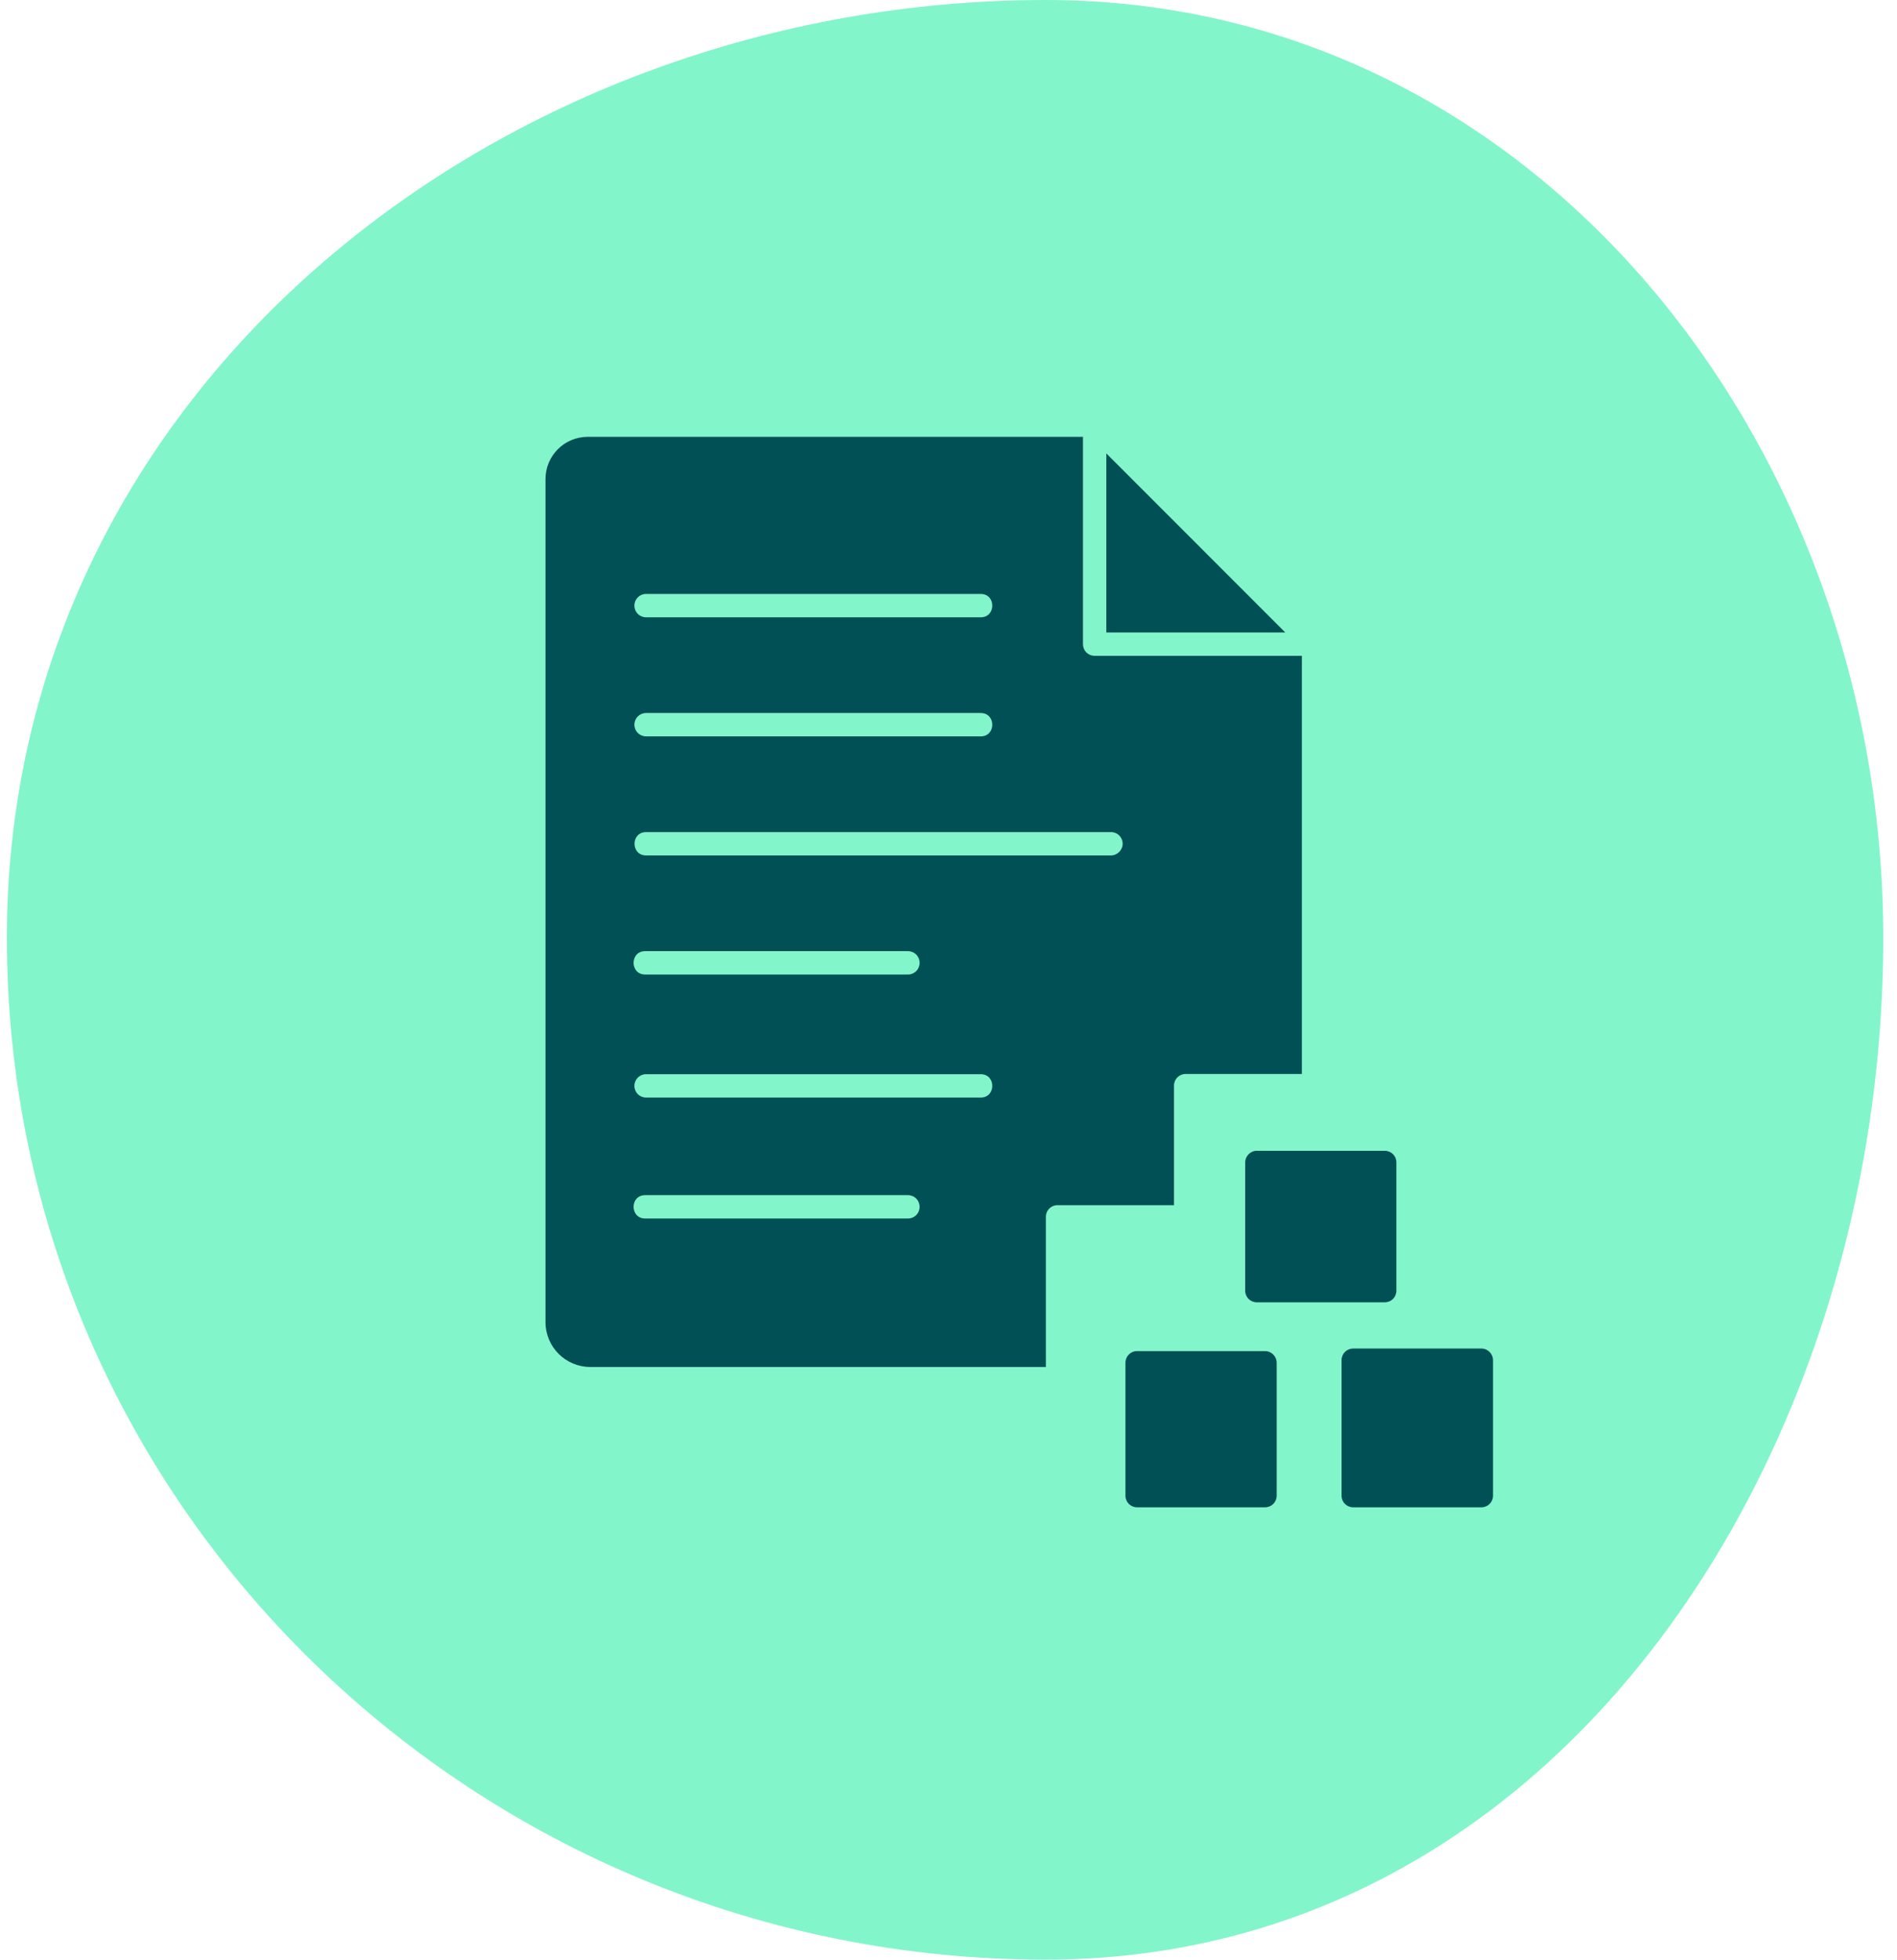 <svg width="92" height="95" viewBox="0 0 92 95" fill="none" xmlns="http://www.w3.org/2000/svg">
<path fill-rule="evenodd" clip-rule="evenodd" d="M50.716 0C74.45 0 91.334 21.593 91.334 45.458C91.334 70.532 75.653 95 50.716 95C23.196 95 0.333 73.129 0.333 45.458C0.333 18.877 24.281 0 50.716 0Z" fill="#83F5CB"/>
<path d="M53.653 21.98V30.662H62.334L53.653 21.98Z" fill="#005055"/>
<path d="M60.388 56.354V62.568C60.388 62.885 60.637 63.134 60.954 63.134H67.156C67.473 63.134 67.722 62.885 67.722 62.568V56.354C67.722 56.037 67.473 55.788 67.156 55.788H60.954C60.637 55.788 60.388 56.049 60.388 56.354Z" fill="#005055"/>
<path d="M56.936 52.63C56.936 52.314 57.185 52.065 57.502 52.065H63.138V31.793H53.087C52.77 31.793 52.522 31.544 52.522 31.227V21.177H28.504C27.372 21.177 26.455 22.093 26.455 23.225V64.096C26.455 65.296 27.429 66.269 28.628 66.269H50.722V58.991C50.722 58.675 50.971 58.425 51.288 58.425H56.936V52.63ZM31.334 28.794H47.564C48.311 28.794 48.311 29.926 47.564 29.926H31.334C31.017 29.926 30.768 29.677 30.768 29.36C30.768 29.043 31.017 28.794 31.334 28.794ZM31.334 34.566H47.564C48.311 34.566 48.311 35.698 47.564 35.698H31.334C31.017 35.698 30.768 35.449 30.768 35.132C30.768 34.815 31.017 34.566 31.334 34.566ZM31.334 52.076H47.564C48.311 52.076 48.311 53.208 47.564 53.208H31.334C31.017 53.208 30.768 52.959 30.768 52.642C30.768 52.325 31.017 52.076 31.334 52.076ZM31.288 46.111H44.033C44.35 46.111 44.599 46.36 44.599 46.677C44.599 46.994 44.35 47.243 44.033 47.243H31.288C30.541 47.243 30.541 46.111 31.288 46.111ZM31.288 57.939H44.033C44.35 57.939 44.599 58.188 44.599 58.505C44.599 58.822 44.35 59.071 44.033 59.071H31.288C30.541 59.071 30.541 57.939 31.288 57.939ZM53.88 41.471H31.334C30.587 41.471 30.587 40.339 31.334 40.339H53.88C54.197 40.339 54.446 40.588 54.446 40.905C54.446 41.21 54.185 41.471 53.88 41.471Z" fill="#005055"/>
<path d="M71.842 65.375H65.628C65.311 65.375 65.062 65.624 65.062 65.941V72.506C65.062 72.823 65.311 73.072 65.628 73.072H71.842C72.159 73.072 72.408 72.823 72.408 72.506V65.941C72.408 65.635 72.159 65.375 71.842 65.375Z" fill="#005055"/>
<path d="M61.35 65.499H55.147C54.83 65.499 54.581 65.749 54.581 66.065V72.506C54.581 72.823 54.83 73.072 55.147 73.072H61.35C61.667 73.072 61.916 72.823 61.916 72.506V66.065C61.916 65.76 61.667 65.499 61.35 65.499Z" fill="#005055"/>
</svg>
